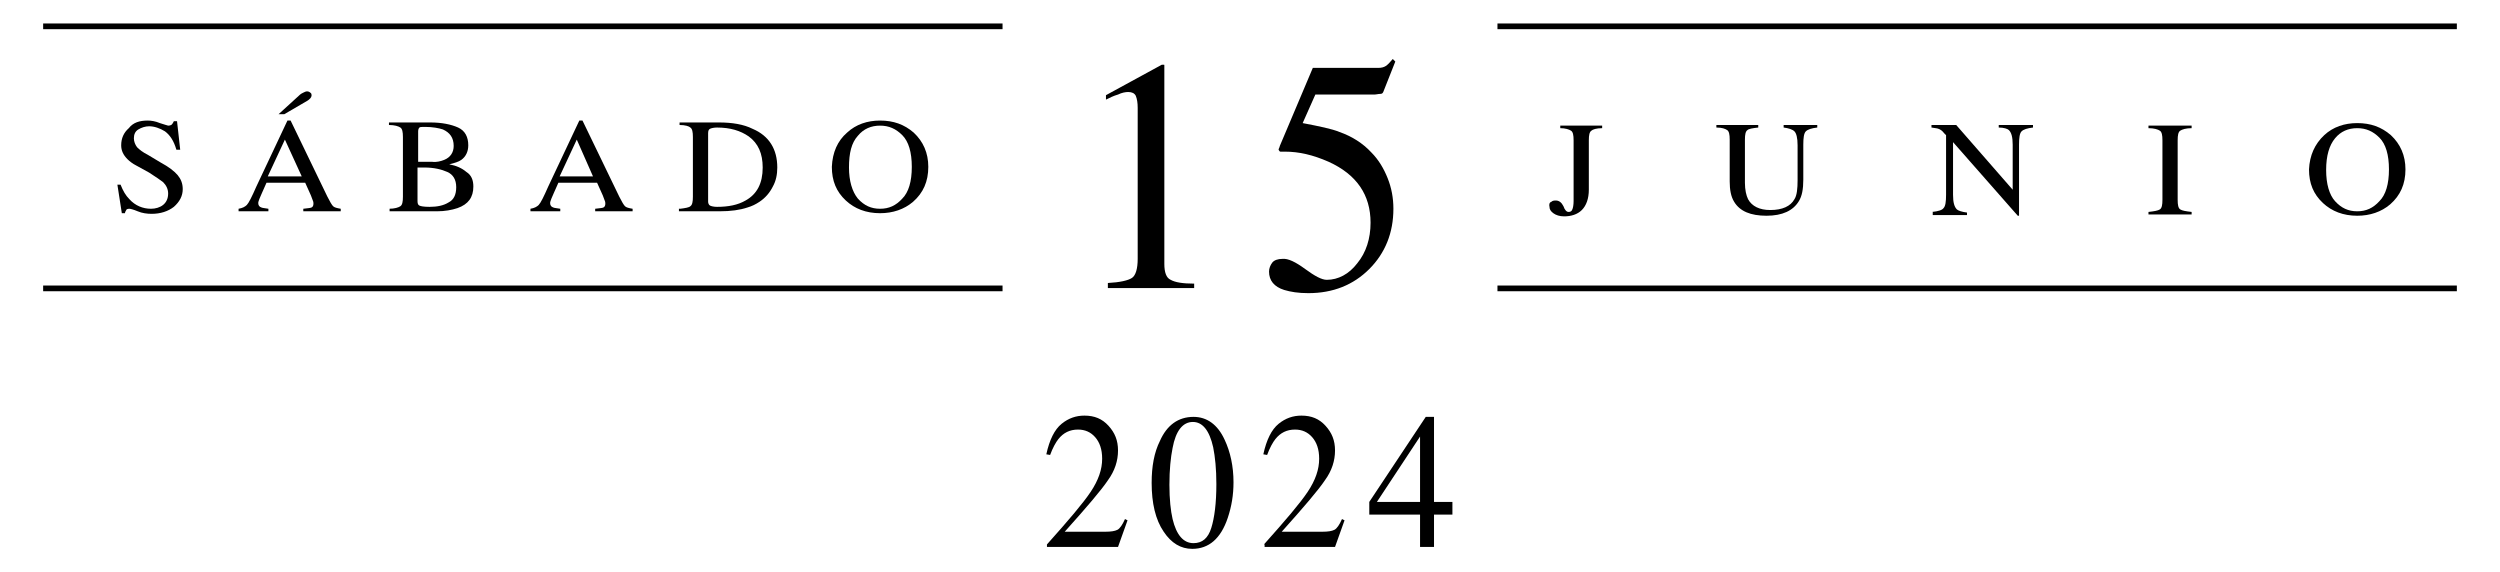 <svg xmlns="http://www.w3.org/2000/svg" xmlns:xlink="http://www.w3.org/1999/xlink" id="Layer_1" x="0px" y="0px" viewBox="0 0 394 90.2" style="enable-background:new 0 0 394 90.2;" xml:space="preserve"><g>	<g>		<g>			<g>				<path d="M165,85.8c3.4-3.8,5.7-6.5,6.9-8.3c1.2-1.8,1.8-3.5,1.8-5.2c0-1.5-0.4-2.6-1.1-3.4c-0.7-0.8-1.6-1.2-2.7-1.2     c-1.3,0-2.3,0.5-3.1,1.5c-0.4,0.5-0.9,1.4-1.3,2.5l-0.6-0.1c0.5-2.3,1.3-3.9,2.4-4.8c1.1-0.9,2.3-1.3,3.6-1.3     c1.6,0,2.8,0.5,3.8,1.6s1.5,2.3,1.5,3.9c0,1.6-0.5,3.2-1.6,4.7c-1,1.5-3.3,4.2-6.8,8.1h6.4c0.9,0,1.5-0.1,1.9-0.3     c0.4-0.2,0.8-0.8,1.2-1.7l0.4,0.2l-1.5,4.2H165V85.8z"></path>				<path d="M193,69.3c0.9,1.9,1.4,4.2,1.4,6.7c0,2-0.3,3.8-0.9,5.6c-1.1,3.3-3,4.9-5.6,4.9c-1.8,0-3.3-0.9-4.5-2.7     c-1.3-1.9-1.9-4.5-1.9-7.7c0-2.6,0.4-4.8,1.3-6.6c1.1-2.5,2.9-3.8,5.3-3.8C190.2,65.7,191.9,66.9,193,69.3z M190.9,83.2     c0.5-1.6,0.8-3.9,0.8-6.9c0-2.4-0.2-4.3-0.5-5.8c-0.6-2.7-1.7-4-3.2-4c-1.6,0-2.7,1.4-3.2,4.1c-0.3,1.5-0.5,3.4-0.5,5.8     c0,2.3,0.2,4.1,0.5,5.4c0.6,2.5,1.7,3.8,3.3,3.8C189.5,85.6,190.4,84.8,190.9,83.2z"></path>				<path d="M199.2,85.8c3.4-3.8,5.7-6.5,6.9-8.3c1.2-1.8,1.8-3.5,1.8-5.2c0-1.5-0.4-2.6-1.1-3.4c-0.7-0.8-1.6-1.2-2.7-1.2     c-1.3,0-2.3,0.5-3.1,1.5c-0.4,0.5-0.9,1.4-1.3,2.5l-0.6-0.1c0.5-2.3,1.3-3.9,2.4-4.8c1.1-0.9,2.3-1.3,3.6-1.3     c1.6,0,2.8,0.5,3.8,1.6s1.5,2.3,1.5,3.9c0,1.6-0.5,3.2-1.6,4.7c-1,1.5-3.3,4.2-6.8,8.1h6.4c0.9,0,1.5-0.1,1.9-0.3     c0.4-0.2,0.8-0.8,1.2-1.7l0.4,0.2l-1.5,4.2h-11.1V85.8z"></path>				<path d="M224.7,65.7h1.3v13.4h2.9v2h-2.9v5.1h-2.2v-5.1h-8v-2L224.7,65.7z M223.8,68.8L217,79.1h6.8V68.8z"></path>			</g>		</g>		<g>			<g>				<path d="M183.5,10.3c0,0,0,0.1,0,0.3v31c0,1.3,0.3,2.2,1,2.5c0.7,0.4,1.9,0.6,3.7,0.6v0.7h-13.6v-0.8c1.9-0.1,3.2-0.4,3.8-0.8     s0.9-1.5,0.9-3V17c0-0.8-0.1-1.4-0.3-1.9c-0.2-0.4-0.6-0.6-1.2-0.6c-0.4,0-1,0.1-1.6,0.4c-0.7,0.2-1.3,0.5-1.9,0.8v-0.7l8.8-4.8     h0.3C183.5,10.2,183.5,10.2,183.5,10.3z"></path>				<path d="M205.7,42.4c1.5,1.1,2.6,1.7,3.4,1.7c1.8,0,3.5-0.9,4.8-2.6c1.4-1.7,2.1-3.9,2.1-6.4c0-4.4-2.2-7.6-6.6-9.6     c-2.5-1.1-4.7-1.6-6.9-1.6c-0.4,0-0.6,0-0.7,0c-0.1,0-0.2-0.1-0.3-0.3c0-0.1,0.1-0.3,0.1-0.3s0.1-0.2,0.1-0.3l5.2-12.3h10.3     c0.5,0,0.9-0.1,1.2-0.3s0.6-0.5,1.1-1.1l0.4,0.4l-1.9,4.8c-0.1,0.2-0.2,0.3-0.5,0.3c-0.3,0-0.6,0.1-0.9,0.1h-9.3l-2,4.5     c2.6,0.5,4.6,0.9,5.8,1.4c2,0.7,3.7,1.8,5,3.2c1.2,1.2,2,2.6,2.6,4.1c0.6,1.5,0.9,3.1,0.9,4.8c0,3.8-1.3,7-3.8,9.5     c-2.5,2.5-5.7,3.8-9.6,3.8c-1.6,0-2.8-0.2-3.8-0.5c-1.6-0.5-2.4-1.5-2.4-2.9c0-0.5,0.2-1,0.5-1.4c0.3-0.4,0.9-0.6,1.6-0.6     C203,40.7,204.2,41.3,205.7,42.4z"></path>			</g>		</g>	</g>	<g>		<g>			<g>				<g>					<path d="M19,29.1c0.4,1,0.8,1.7,1.4,2.3c0.9,1,2.1,1.5,3.4,1.5c0.7,0,1.4-0.2,1.9-0.6s0.8-1,0.8-1.8c0-0.7-0.3-1.3-0.8-1.8      c-0.4-0.3-1.1-0.8-2.2-1.5l-2-1.1c-0.6-0.3-1.1-0.7-1.4-1c-0.7-0.7-1-1.4-1-2.2c0-1.1,0.4-2,1.2-2.7C21,19.3,22,19,23.3,19      c0.5,0,1.2,0.1,1.9,0.4c0.7,0.2,1.2,0.4,1.3,0.4c0.3,0,0.5-0.1,0.6-0.2c0.1-0.1,0.2-0.3,0.3-0.5h0.5l0.5,4.5h-0.6      c-0.4-1.4-1-2.3-1.8-2.9c-0.8-0.5-1.7-0.8-2.5-0.8c-0.6,0-1.2,0.2-1.7,0.5s-0.7,0.8-0.7,1.4c0,0.5,0.2,1,0.5,1.4      c0.4,0.4,0.9,0.8,1.7,1.2l2,1.2c1.3,0.7,2.2,1.4,2.7,2c0.5,0.6,0.8,1.3,0.8,2.2c0,1.1-0.5,2-1.4,2.8c-0.9,0.7-2.1,1.1-3.5,1.1      c-0.7,0-1.5-0.1-2.2-0.4s-1.2-0.4-1.3-0.4c-0.3,0-0.5,0.1-0.5,0.2c-0.1,0.2-0.2,0.3-0.2,0.5h-0.5l-0.7-4.5H19z"></path>					<path d="M37.6,33.3v-0.4c0.6-0.1,1-0.3,1.3-0.6c0.3-0.3,0.8-1.3,1.5-2.9L45.3,19h0.5l5.8,12c0.4,0.8,0.7,1.3,0.9,1.5      s0.6,0.3,1.2,0.4v0.4h-5.9v-0.4c0.7-0.1,1.1-0.1,1.3-0.2s0.3-0.3,0.3-0.6c0-0.1,0-0.3-0.1-0.5c-0.1-0.3-0.2-0.5-0.3-0.8l-0.9-2      h-6.1c-0.6,1.4-1,2.2-1.1,2.5c-0.1,0.3-0.2,0.5-0.2,0.7c0,0.4,0.2,0.6,0.5,0.7c0.2,0.1,0.6,0.1,1.1,0.2v0.4H37.6z M47.6,27.9      L44.9,22l-2.7,5.8H47.6z M48.9,15.5c-0.1,0.1-0.3,0.3-0.5,0.4L44.8,18h-0.9l3.4-3.1c0.1-0.1,0.3-0.2,0.5-0.3s0.4-0.2,0.6-0.2      c0.2,0,0.4,0.1,0.5,0.2c0.2,0.1,0.2,0.3,0.2,0.5C49.1,15.2,49,15.4,48.9,15.5z"></path>					<path d="M61.3,32.9c0.9,0,1.5-0.2,1.8-0.4c0.3-0.2,0.4-0.7,0.4-1.5v-9.4c0-0.8-0.1-1.3-0.4-1.5c-0.3-0.2-0.9-0.4-1.8-0.4v-0.4      h6.5c1.8,0,3.3,0.3,4.4,0.8c1.1,0.5,1.6,1.5,1.6,2.8c0,1-0.4,1.8-1.1,2.3c-0.4,0.3-1.1,0.5-1.9,0.7c1.1,0.2,2,0.6,2.7,1.2      c0.8,0.5,1.1,1.3,1.1,2.3c0,1.7-0.8,2.8-2.5,3.4c-0.9,0.3-2,0.5-3.2,0.5h-7.5V32.9z M70,25.2c1-0.4,1.5-1.2,1.5-2.2      c0-1.3-0.6-2.1-1.7-2.6c-0.6-0.2-1.6-0.4-2.8-0.4c-0.5,0-0.8,0-0.9,0.1c-0.1,0.1-0.2,0.3-0.2,0.6v4.8l2.2,0      C68.8,25.6,69.5,25.4,70,25.2z M70.7,31.9c0.8-0.4,1.2-1.2,1.2-2.4c0-1.2-0.5-2-1.4-2.4c-0.9-0.4-2.1-0.7-3.6-0.7      c-0.4,0-0.6,0-0.7,0c-0.1,0-0.2,0-0.4,0v5.3c0,0.4,0.1,0.6,0.3,0.7c0.2,0.1,0.7,0.2,1.6,0.2C68.9,32.6,69.9,32.4,70.7,31.9z"></path>					<path d="M83.6,33.3v-0.4c0.6-0.1,1-0.3,1.3-0.6c0.3-0.3,0.8-1.3,1.5-2.9L91.3,19h0.5l5.8,12c0.4,0.8,0.7,1.3,0.9,1.5      s0.6,0.3,1.2,0.4v0.4h-5.9v-0.4c0.7-0.1,1.1-0.1,1.3-0.2s0.3-0.3,0.3-0.6c0-0.1,0-0.3-0.1-0.5c-0.1-0.3-0.2-0.5-0.3-0.8l-0.9-2      h-6.1c-0.6,1.4-1,2.2-1.1,2.5c-0.1,0.3-0.2,0.5-0.2,0.7c0,0.4,0.2,0.6,0.5,0.7c0.2,0.1,0.6,0.1,1.1,0.2v0.4H83.6z M93.5,27.9      L90.9,22l-2.7,5.8H93.5z"></path>					<path d="M107.2,32.9c0.8-0.1,1.4-0.2,1.6-0.4c0.3-0.2,0.4-0.7,0.4-1.5v-9.4c0-0.8-0.1-1.3-0.4-1.5c-0.2-0.2-0.8-0.4-1.7-0.4      v-0.4h6.2c2.1,0,3.9,0.3,5.3,1c2.6,1.1,3.9,3.2,3.9,6.1c0,1.1-0.2,2.1-0.7,3c-0.5,1-1.2,1.8-2.1,2.4c-0.6,0.4-1.2,0.7-1.9,0.9      c-1.2,0.4-2.6,0.6-4.4,0.6h-6.4V32.9z M111.9,32.4c0.2,0.1,0.6,0.2,1.1,0.2c1.8,0,3.3-0.3,4.5-1c1.8-1,2.7-2.7,2.7-5.2      c0-2.2-0.7-3.8-2.2-4.9c-1.3-0.9-2.9-1.4-5-1.4c-0.5,0-0.9,0.1-1.1,0.2c-0.2,0.1-0.3,0.3-0.3,0.7v10.8      C111.6,32,111.7,32.3,111.9,32.4z"></path>					<path d="M133.5,20.9c1.4-1.3,3.2-1.9,5.2-1.9c2.1,0,3.8,0.6,5.3,1.9c1.5,1.4,2.3,3.2,2.3,5.4c0,2.3-0.8,4.1-2.4,5.5      c-1.4,1.2-3.2,1.8-5.2,1.8c-2.2,0-4-0.7-5.4-2c-1.5-1.4-2.2-3.1-2.2-5.3C131.2,24,132,22.2,133.5,20.9z M135.2,31.3      c1,1.1,2.1,1.6,3.5,1.6c1.4,0,2.5-0.5,3.5-1.6c1-1,1.5-2.7,1.5-5c0-2.3-0.5-4-1.5-5c-1-1-2.1-1.5-3.5-1.5      c-1.4,0-2.6,0.5-3.5,1.6c-1,1.1-1.4,2.7-1.4,5C133.8,28.5,134.3,30.2,135.2,31.3z"></path>				</g>			</g>			<g>				<g>					<rect x="6.8" y="3.7" width="151.2" height="0.9"></rect>				</g>				<g>					<rect x="6.8" y="45" width="151.2" height="0.9"></rect>				</g>			</g>		</g>		<g>			<g>				<g>					<path d="M244.5,31.8c0.2-0.2,0.5-0.2,0.7-0.2c0.5,0,0.9,0.3,1.2,0.9c0.2,0.6,0.5,0.9,0.8,0.9c0.3,0,0.5-0.1,0.6-0.4      c0.1-0.2,0.2-0.7,0.2-1.3v-9.6c0-0.8-0.1-1.3-0.4-1.5s-0.9-0.4-1.7-0.4v-0.4h6.6v0.4c-0.9,0-1.5,0.2-1.7,0.4      c-0.3,0.2-0.4,0.7-0.4,1.5v7.8c0,1.4-0.4,2.5-1.1,3.2c-0.7,0.7-1.7,1-2.8,1c-0.7,0-1.3-0.2-1.7-0.5s-0.6-0.6-0.6-1      C244.1,32.2,244.2,31.9,244.5,31.8z"></path>					<path d="M277.1,19.7v0.4c-0.9,0.1-1.5,0.2-1.7,0.4c-0.3,0.2-0.4,0.7-0.4,1.5v6.8c0,1.1,0.2,2,0.5,2.6c0.6,1.1,1.8,1.7,3.5,1.7      c1.9,0,3.2-0.6,3.8-1.7c0.4-0.6,0.5-1.7,0.5-3v-5.5c0-1.2-0.2-1.9-0.5-2.2s-0.9-0.5-1.7-0.6v-0.4h5.3v0.4      c-0.9,0.1-1.5,0.3-1.8,0.6c-0.3,0.3-0.4,1-0.4,2.1v5.5c0,1.5-0.2,2.6-0.7,3.4c-0.9,1.5-2.6,2.3-5.1,2.3c-2.5,0-4.2-0.7-5.1-2.2      c-0.5-0.8-0.7-1.9-0.7-3.2v-6.6c0-0.8-0.1-1.3-0.4-1.5s-0.8-0.4-1.7-0.4v-0.4H277.1z"></path>					<path d="M304.5,33.4c1-0.1,1.6-0.3,1.8-0.6c0.3-0.3,0.4-1,0.4-2.1v-9.4l-0.3-0.3c-0.3-0.4-0.6-0.6-0.9-0.7      c-0.2-0.1-0.6-0.1-1.1-0.2v-0.4h3.9l8.9,10.2v-7.1c0-1.2-0.2-1.9-0.6-2.3c-0.2-0.2-0.8-0.4-1.6-0.4v-0.4h5.4v0.4      c-0.9,0.1-1.5,0.3-1.8,0.6c-0.3,0.3-0.4,1-0.4,2.1v11.2H318l-10.2-11.6v8.3c0,1.2,0.2,1.9,0.6,2.3c0.2,0.2,0.8,0.4,1.6,0.5v0.4      h-5.4V33.4z"></path>					<path d="M338.6,33.4c0.9-0.1,1.5-0.2,1.8-0.4c0.3-0.2,0.4-0.7,0.4-1.5v-9.4c0-0.8-0.1-1.3-0.4-1.5s-0.9-0.4-1.8-0.4v-0.4h6.8      v0.4c-0.9,0-1.5,0.2-1.8,0.4s-0.4,0.7-0.4,1.5v9.4c0,0.8,0.1,1.3,0.4,1.5c0.3,0.2,0.9,0.3,1.8,0.4v0.4h-6.8V33.4z"></path>					<path d="M366.3,21.3c1.4-1.3,3.2-1.9,5.2-1.9c2.1,0,3.8,0.6,5.3,1.9c1.5,1.4,2.3,3.2,2.3,5.4c0,2.3-0.8,4.1-2.4,5.5      c-1.4,1.2-3.2,1.8-5.2,1.8c-2.2,0-4-0.7-5.4-2c-1.5-1.4-2.2-3.1-2.2-5.3C364,24.5,364.8,22.7,366.3,21.3z M368,31.7      c1,1.1,2.1,1.6,3.5,1.6c1.4,0,2.5-0.5,3.5-1.6c1-1,1.5-2.7,1.5-5c0-2.3-0.5-4-1.5-5c-1-1-2.1-1.5-3.5-1.5      c-1.4,0-2.6,0.5-3.5,1.6s-1.4,2.7-1.4,5C366.6,29,367.1,30.7,368,31.7z"></path>				</g>			</g>			<g>				<g>					<rect x="236" y="3.7" width="151.2" height="0.9"></rect>				</g>				<g>					<rect x="236" y="45" width="151.2" height="0.9"></rect>				</g>			</g>		</g>	</g></g></svg>